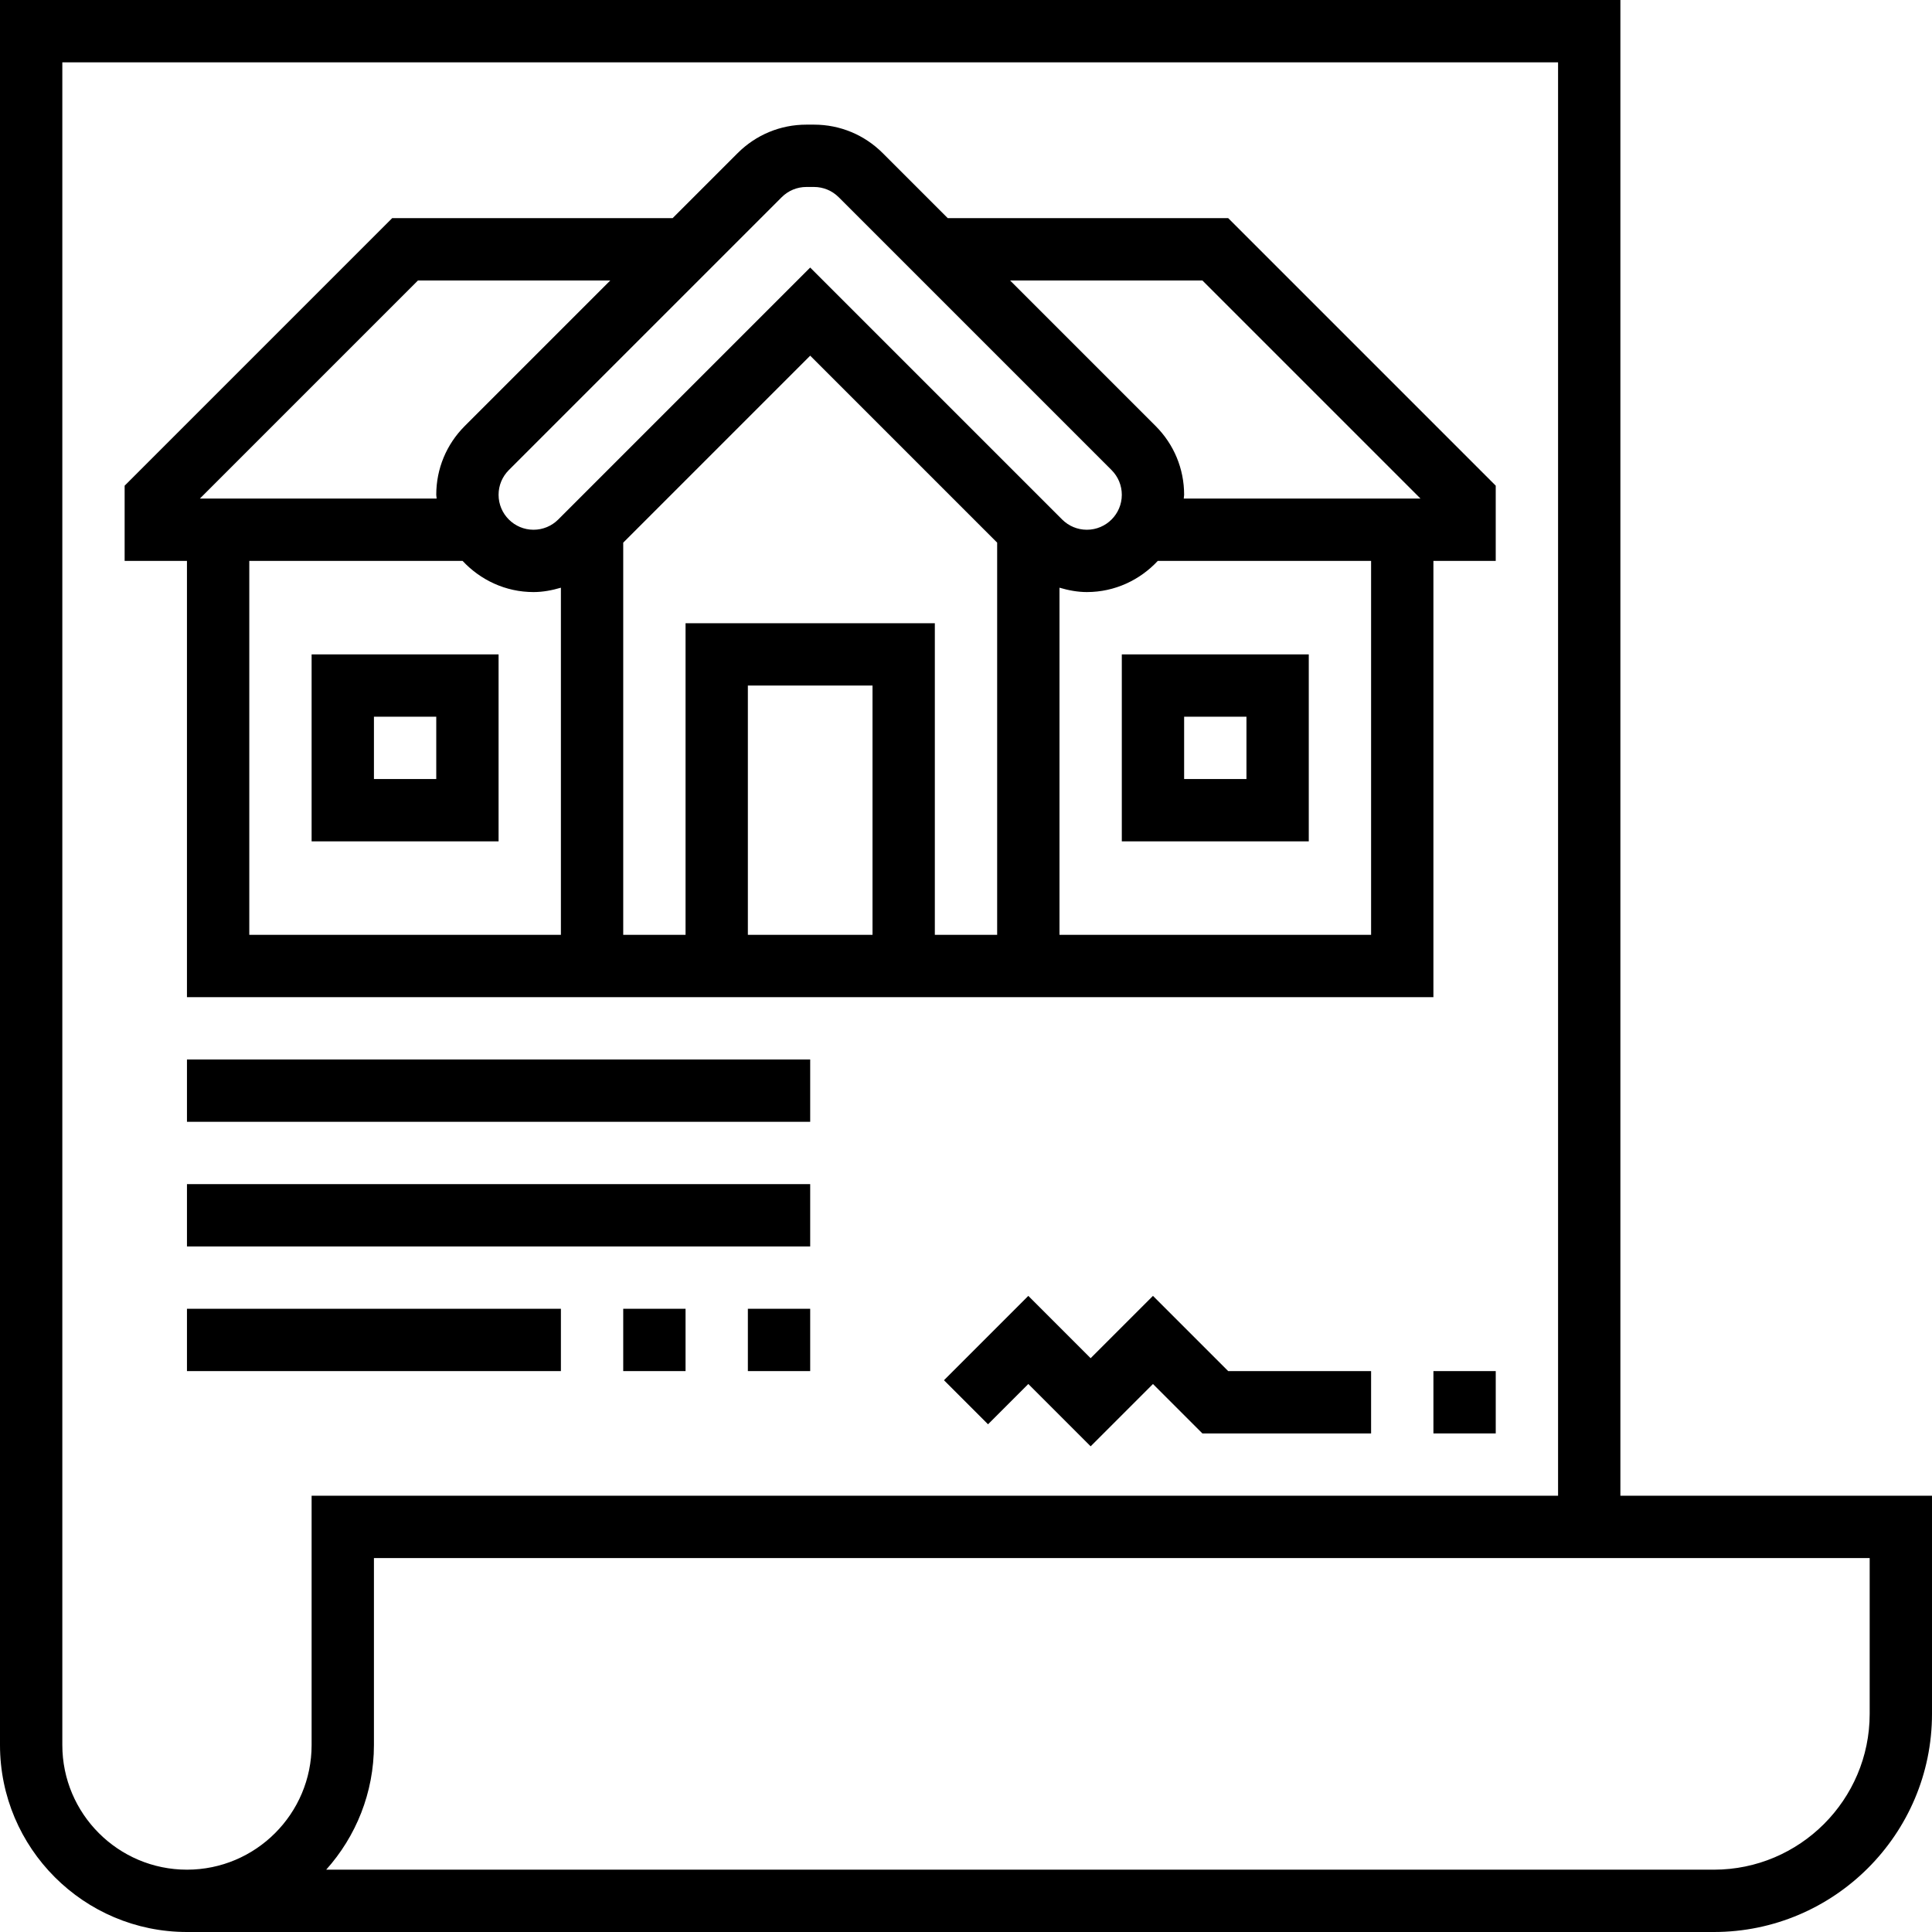 <svg height="496pt" viewBox="0 0 496 496" width="496pt" xmlns="http://www.w3.org/2000/svg"><path d="m243.312 56-16.688-16.688c-4.715-4.711-10.984-7.312-17.656-7.312h-1.938c-6.672 0-12.941 2.602-17.656 7.312l-16.688 16.688h-72l-68.688 68.688v19.312h16v112h320v-112h16v-19.312l-68.688-68.688zm-42.625-5.375c1.695-1.688 3.945-2.625 6.344-2.625h1.938c2.398 0 4.648.938 6.344 2.625l70.062 70.062c1.688 1.695 2.625 3.945 2.625 6.344 0 4.945-4.023 8.969-8.969 8.969-2.398 0-4.648-.938-6.344-2.625l-64.688-64.688-64.688 64.688c-1.695 1.688-3.945 2.625-6.344 2.625-4.945 0-8.969-4.023-8.969-8.969 0-2.398.938-4.648 2.625-6.344zm23.312 189.375h-32v-64h32zm-48-80v80h-16v-100.688l48-48 48 48v100.688h-16v-80zm-68.688-88h49.375l-37.375 37.375c-4.711 4.715-7.312 10.984-7.312 17.656 0 .328.09.641.098.969h-60.785zm-43.312 72h54.762c4.559 4.887 11.008 8 18.207 8 2.43 0 4.766-.457 7.031-1.121v89.121h-80zm288 96h-80v-89.121c2.266.664 4.602 1.121 7.031 1.121 7.199 0 13.648-3.113 18.207-8h54.762zm-48.098-112c.008-.328.098-.641.098-.969 0-6.672-2.602-12.941-7.312-17.656l-37.375-37.375h49.375l56 56zm0 0"/><path d="m80 216h48v-48h-48zm16-32h16v16h-16zm0 0"/><path d="m288 216h48v-48h-48zm16-32h16v16h-16zm0 0"/><path d="m416 384v-384h-416v448c0 26.473 21.527 48 48 48h392c30.879 0 56-25.129 56-56v-56zm-336 64c0 17.648-14.352 32-32 32s-32-14.352-32-32v-432h384v368h-320zm400-8c0 22.055-17.945 40-40 40h-356.258c7.617-8.496 12.258-19.719 12.258-32v-48h384zm0 0"/><path d="m48 272h160v16h-160zm0 0"/><path d="m48 304h160v16h-160zm0 0"/><path d="m192 336h16v16h-16zm0 0"/><path d="m160 336h16v16h-16zm0 0"/><path d="m48 336h96v16h-96zm0 0"/><path d="m296 332.688-16 16-16-16-21.656 21.656 11.312 11.312 10.344-10.344 16 16 16-16 12.688 12.688h43.312v-16h-36.688zm0 0"/><path d="m368 352h16v16h-16zm0 0"/></svg>